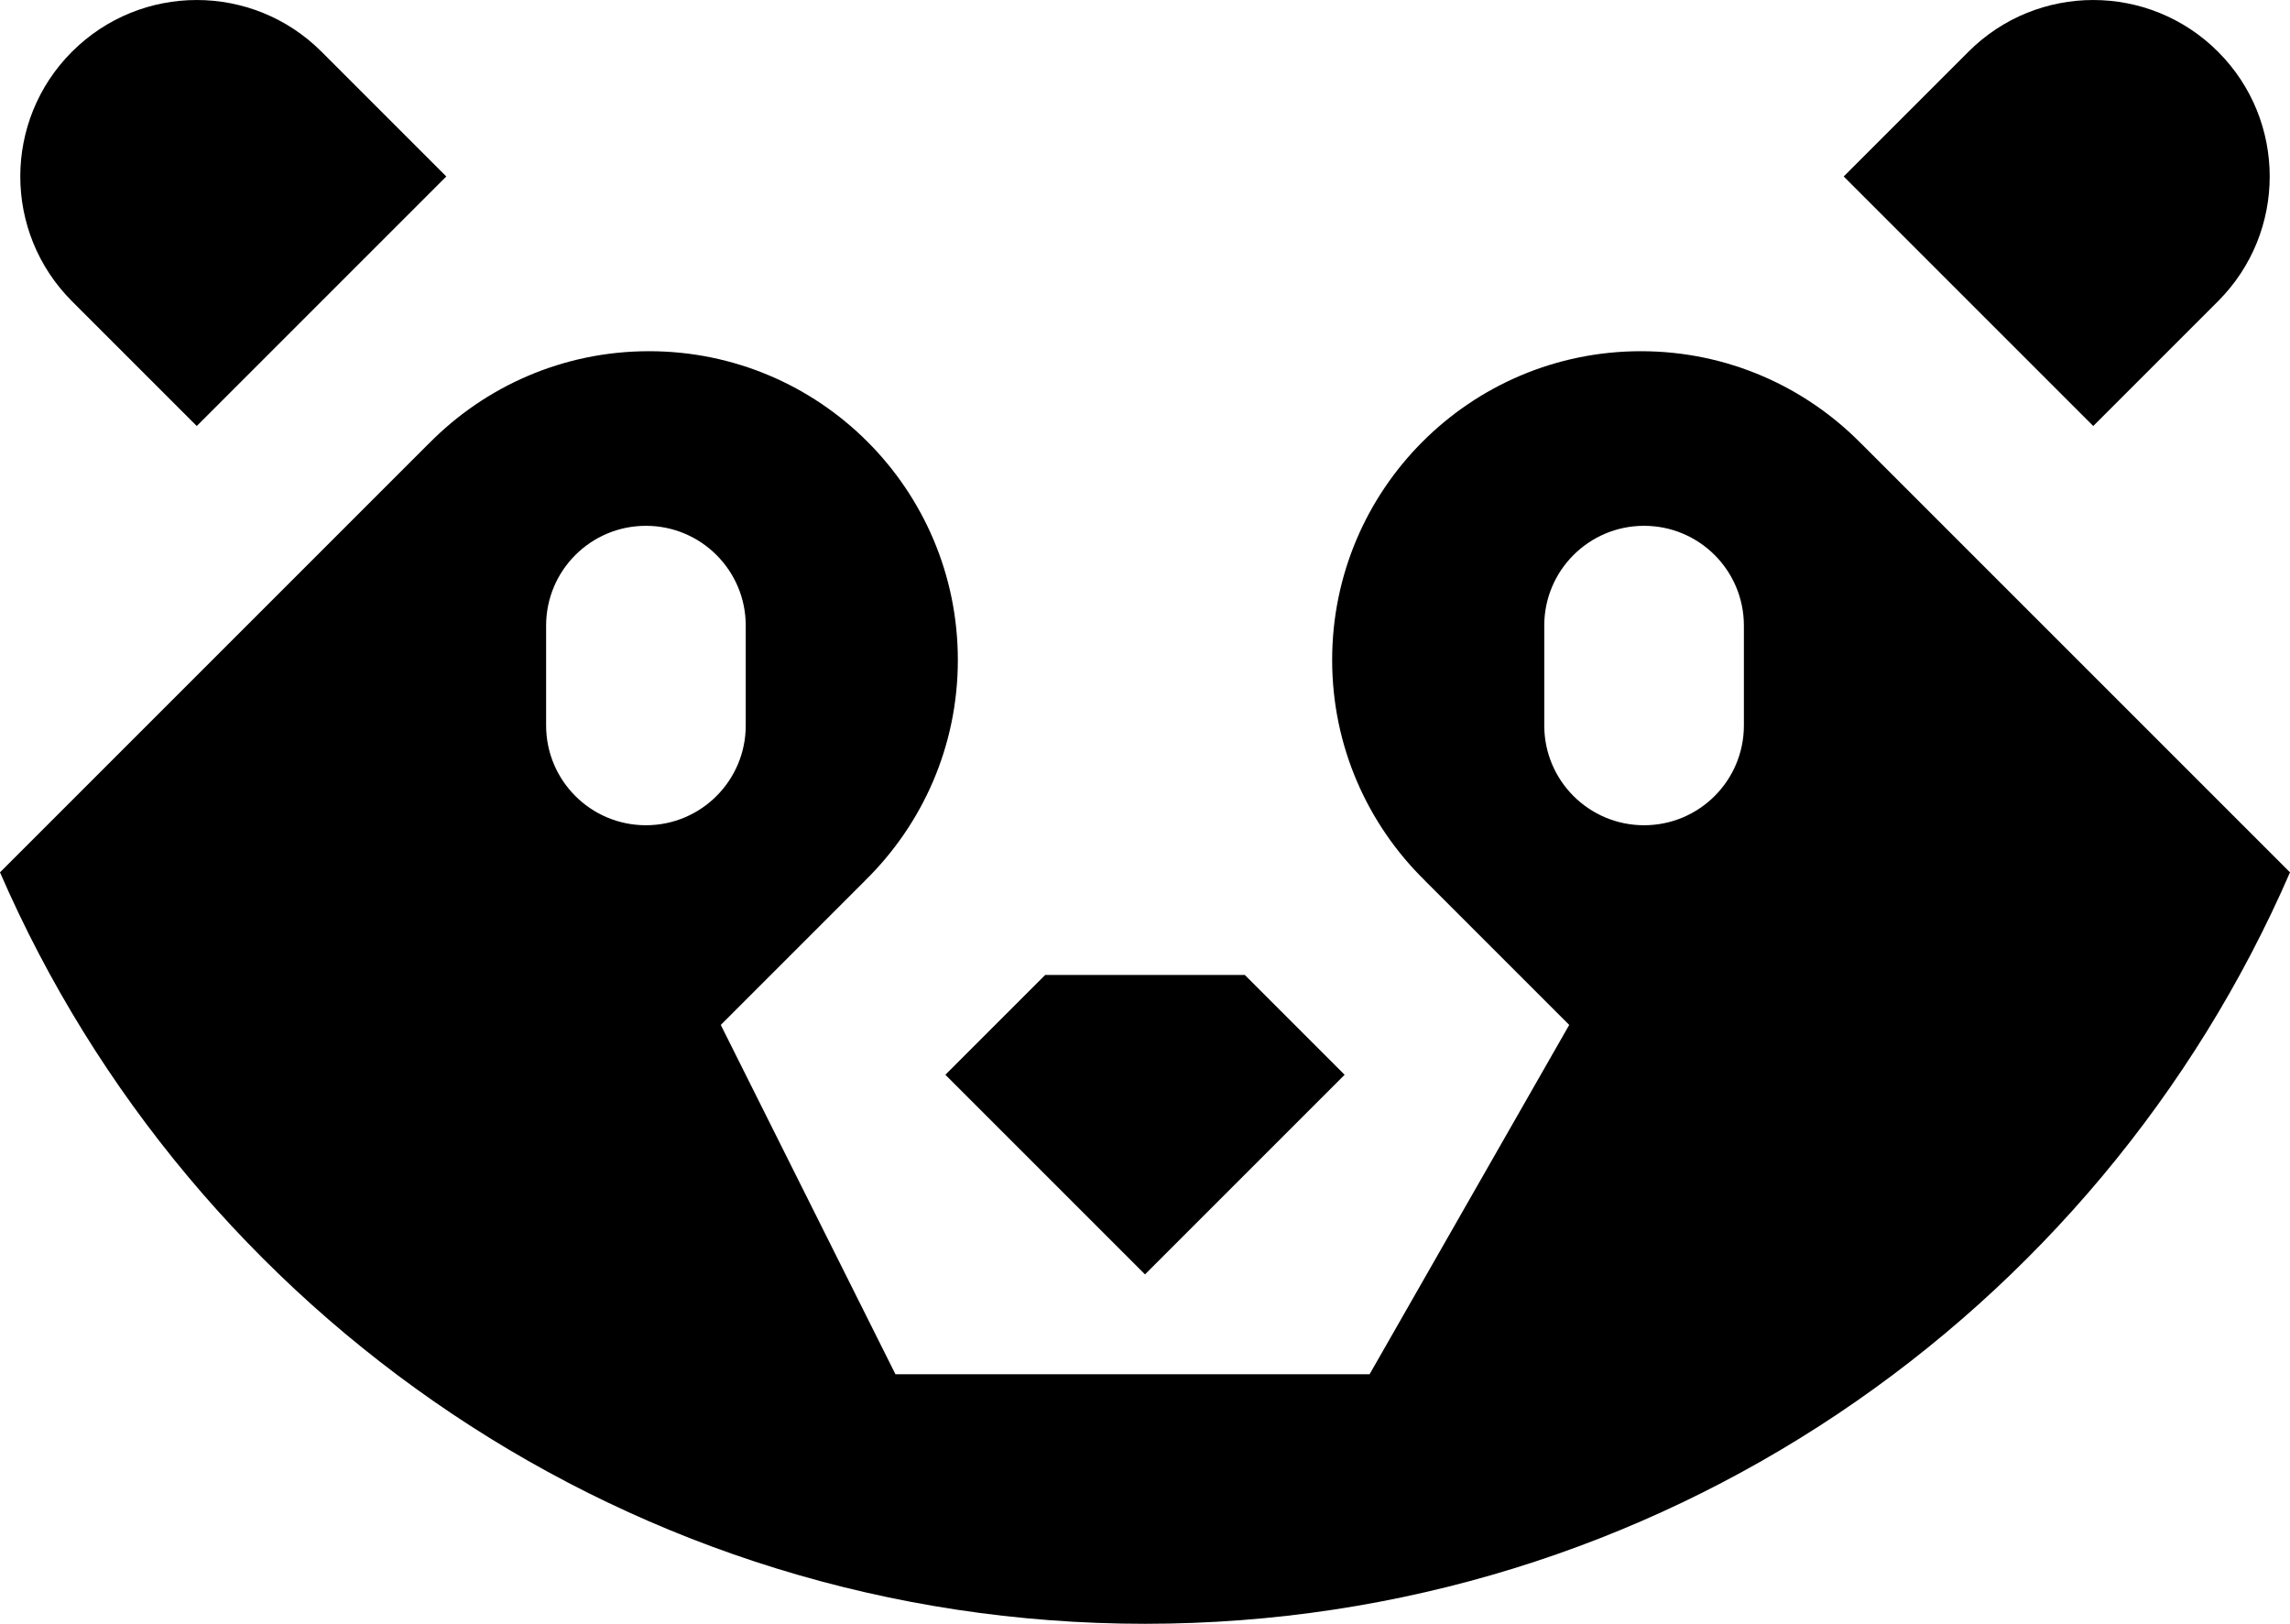 <?xml version="1.0" encoding="UTF-8"?>
<svg id="Layer_2" xmlns="http://www.w3.org/2000/svg" viewBox="0 0 367.08 260.3">
  <g id="Layer_1-2" data-name="Layer_1">
    <g>
      <polygon points="183.54 204.29 215.54 172.29 199.54 156.29 167.54 156.29 151.54 172.29 183.54 204.29"/>
      <path d="M31.54,68.29l40-40-20-20c-11.05-11.05-28.95-11.05-40,0h0C.49,19.34.49,37.24,11.54,48.29l20,20Z"/>
      <path d="M355.54,48.29c11.05-11.05,11.05-28.95,0-40h0c-11.05-11.05-28.95-11.05-40,0l-20,20,40,40,20-20Z"/>
      <path d="M367.08,139.84l-68.54-68.54c-.07-.07-.14-.13-.21-.2-8.98-9.13-21.47-14.8-35.29-14.8-27.34,0-49.5,22.16-49.5,49.5,0,13.82,5.67,26.31,14.8,35.29.07.07.13.14.2.21l23,23-32,56h-76l-28-56,23-23c.07-.07.13-.14.2-.21,9.13-8.98,14.8-21.47,14.8-35.29,0-27.34-22.16-49.5-49.5-49.5-13.82,0-26.31,5.67-35.29,14.8-.07.07-.14.13-.21.2L0,139.84c30.76,70.88,101.35,120.46,183.54,120.46s152.78-49.58,183.54-120.46ZM103.54,132.29c-8.84,0-16-7.16-16-16v-16c0-8.84,7.16-16,16-16s16,7.16,16,16v16c0,8.84-7.16,16-16,16ZM279.54,116.29c0,8.84-7.16,16-16,16s-16-7.16-16-16v-16c0-8.84,7.16-16,16-16s16,7.16,16,16v16Z"/>
    </g>
  </g>
</svg>